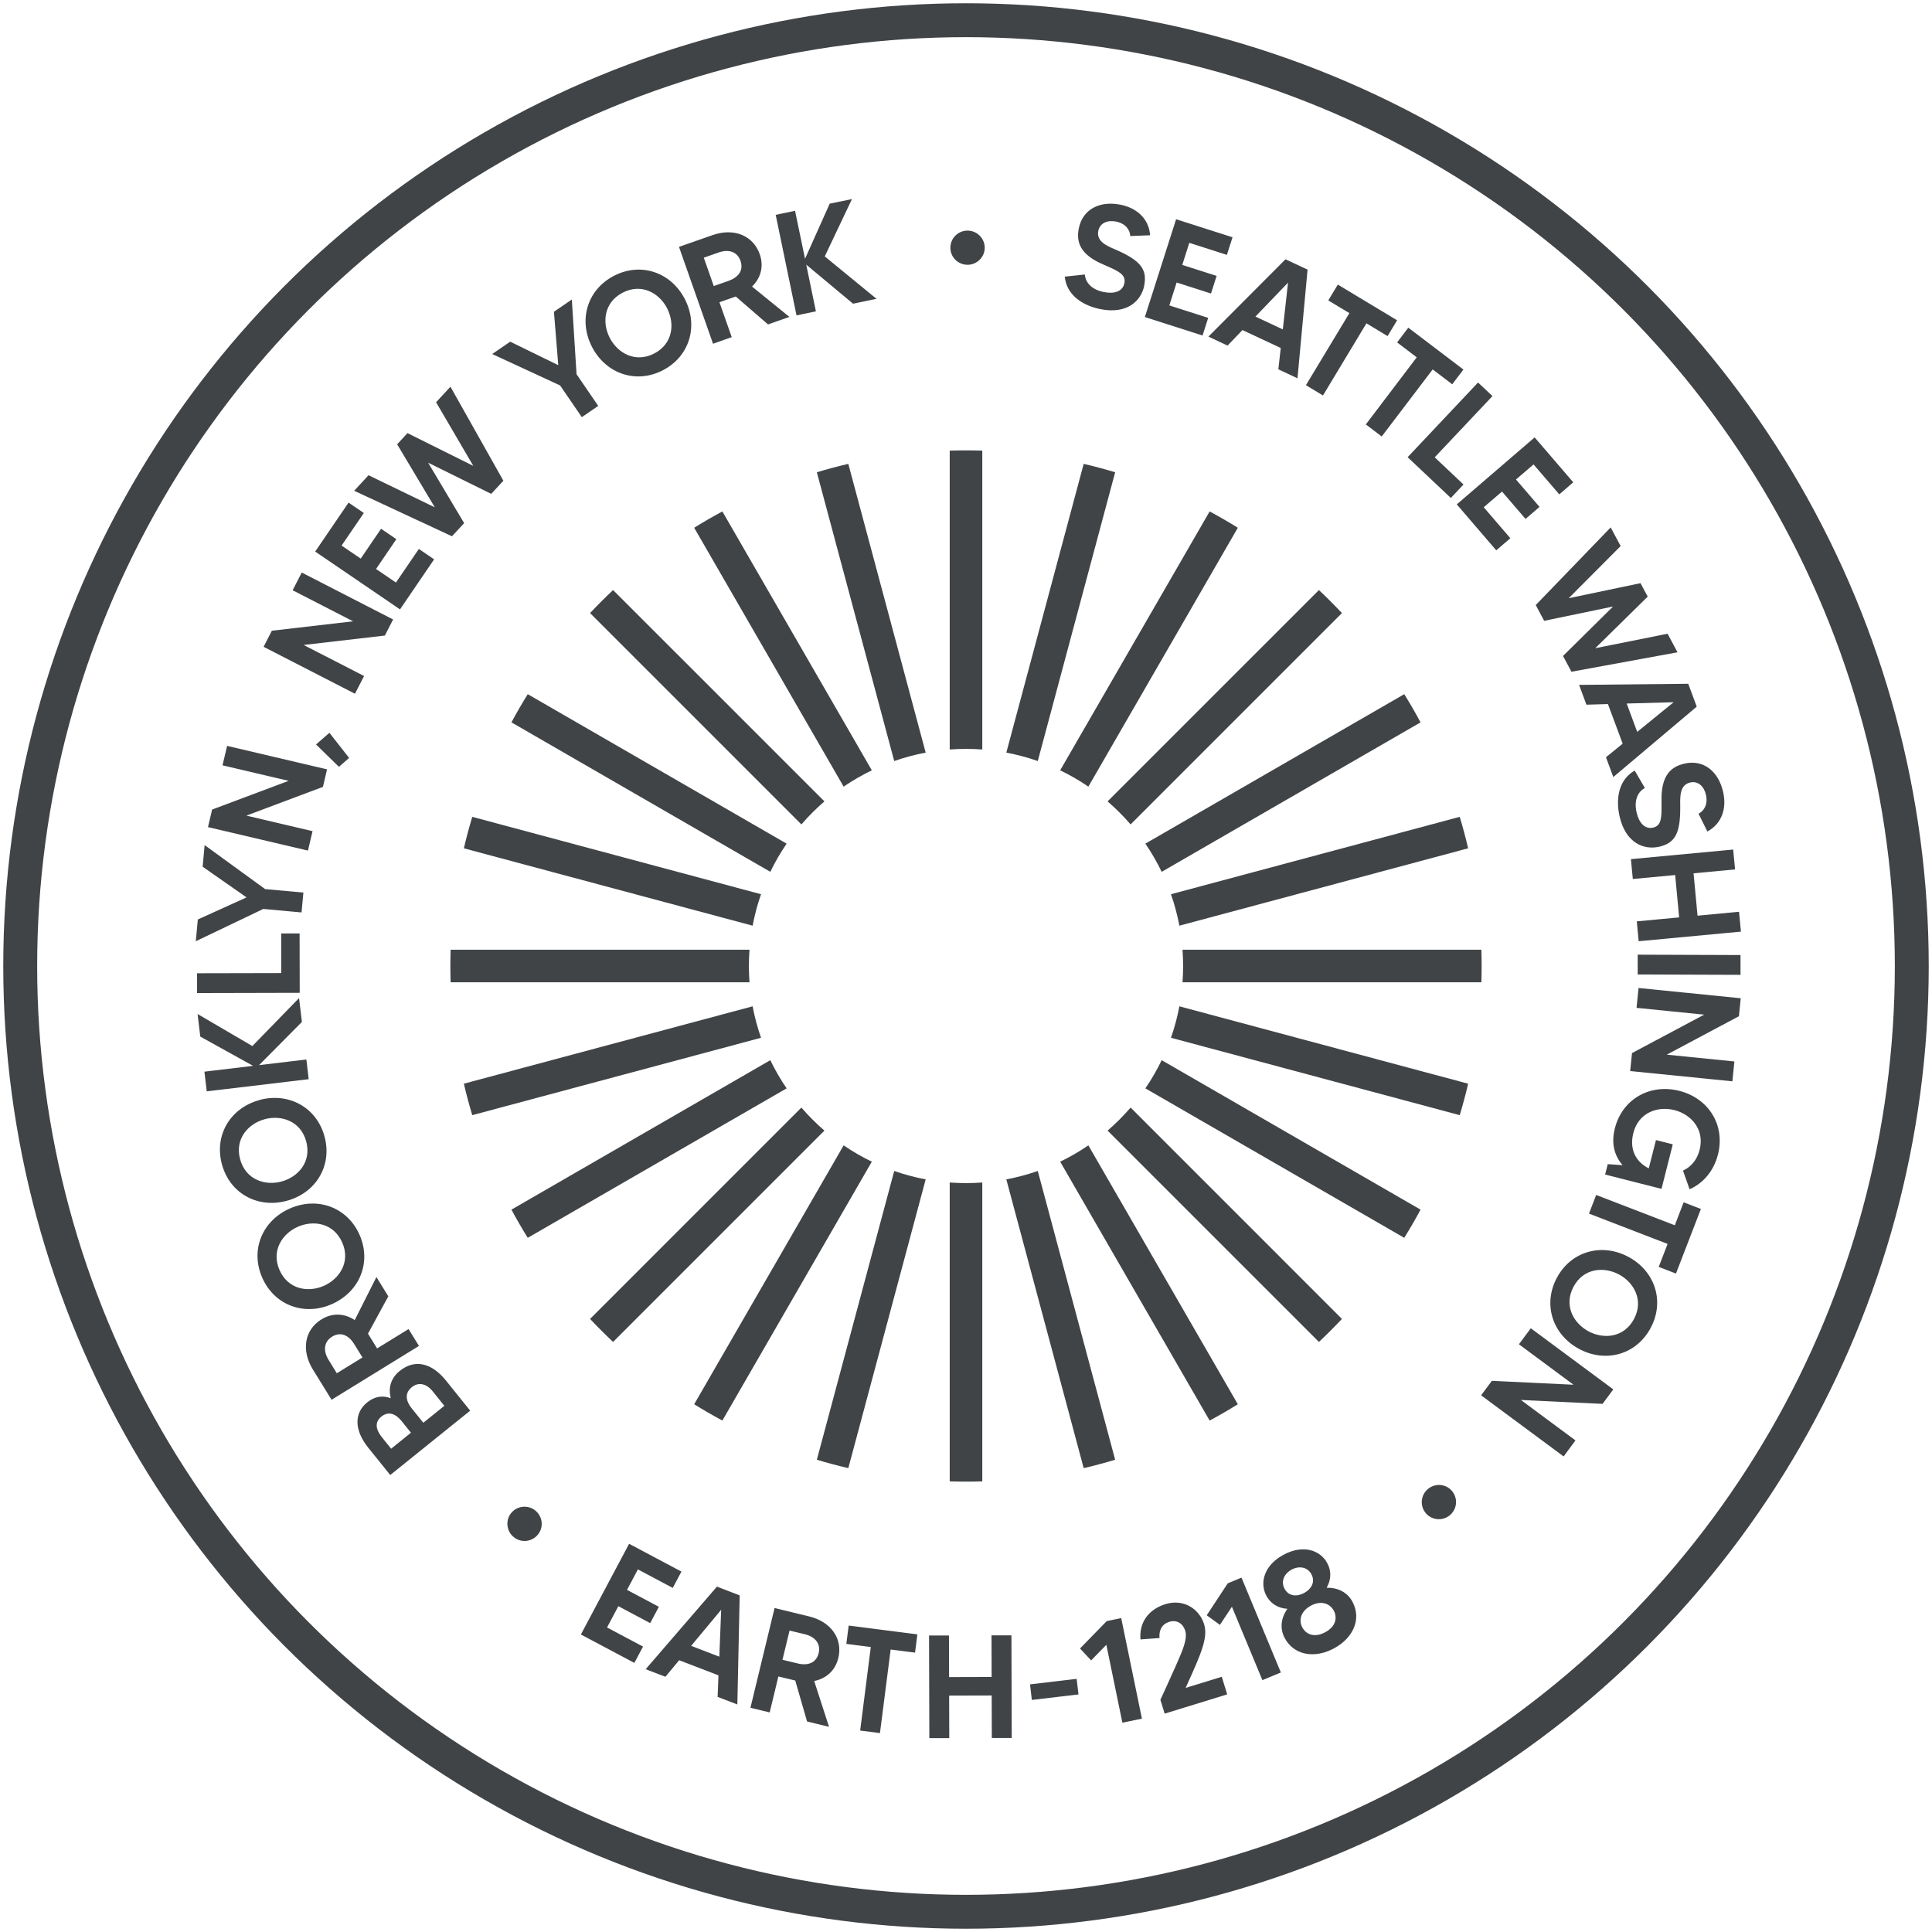 <svg width="296" height="296" viewBox="0 0 296 296" fill="none" xmlns="http://www.w3.org/2000/svg">
<circle cx="148" cy="148" r="144.903" stroke="#414446" stroke-width="5.194"/>
<path fill-rule="evenodd" clip-rule="evenodd" d="M148 227C148.835 227 149.666 226.987 150.495 226.961V181.171C149.671 181.232 148.839 181.263 148 181.263C147.161 181.263 146.329 181.232 145.505 181.171V226.961C146.334 226.987 147.165 227 148 227ZM141.823 180.691C140.17 180.38 138.56 179.948 137.003 179.402L125.148 223.645C126.735 224.123 128.342 224.553 129.969 224.933L141.823 180.691ZM133.572 177.98C132.066 177.253 130.623 176.417 129.253 175.481L106.354 215.144C107.764 216.021 109.205 216.854 110.673 217.643L133.572 177.98ZM126.309 173.219C125.047 172.132 123.868 170.953 122.781 169.691L90.402 202.07C91.541 203.282 92.718 204.459 93.93 205.598L126.309 173.219ZM120.519 166.747C119.583 165.377 118.747 163.934 118.02 162.428L78.357 185.328C79.146 186.796 79.979 188.236 80.856 189.646L120.519 166.747ZM116.598 158.997C116.052 157.44 115.62 155.83 115.309 154.177L71.067 166.031C71.447 167.658 71.877 169.265 72.356 170.852L116.598 158.997ZM114.829 150.495C114.768 149.671 114.737 148.839 114.737 148C114.737 147.161 114.768 146.329 114.829 145.505H69.039C69.013 146.334 69 147.165 69 148C69 148.835 69.013 149.666 69.039 150.495H114.829ZM115.309 141.823C115.62 140.17 116.052 138.56 116.598 137.003L72.356 125.148C71.877 126.735 71.447 128.342 71.067 129.969L115.309 141.823ZM118.02 133.572C118.747 132.066 119.583 130.623 120.519 129.253L80.856 106.354C79.979 107.764 79.146 109.205 78.357 110.672L118.02 133.572ZM122.781 126.309C123.868 125.047 125.047 123.868 126.309 122.781L93.93 90.402C92.718 91.541 91.541 92.718 90.402 93.93L122.781 126.309ZM129.253 120.519C130.623 119.583 132.066 118.747 133.572 118.02L110.673 78.357C109.205 79.146 107.764 79.979 106.354 80.856L129.253 120.519ZM137.003 116.598C138.56 116.052 140.17 115.62 141.823 115.309L129.969 71.067C128.342 71.447 126.735 71.877 125.148 72.356L137.003 116.598ZM145.505 114.829V69.039C146.334 69.013 147.165 69 148 69C148.835 69 149.666 69.013 150.495 69.039V114.829C149.671 114.768 148.839 114.737 148 114.737C147.161 114.737 146.329 114.768 145.505 114.829ZM154.177 115.309C155.83 115.62 157.44 116.052 158.997 116.598L170.852 72.356C169.265 71.877 167.658 71.447 166.031 71.067L154.177 115.309ZM162.428 118.02C163.934 118.747 165.377 119.583 166.747 120.519L189.646 80.856C188.236 79.979 186.796 79.146 185.328 78.357L162.428 118.02ZM169.691 122.781C170.953 123.868 172.132 125.047 173.219 126.309L205.598 93.93C204.459 92.718 203.282 91.541 202.07 90.402L169.691 122.781ZM175.481 129.253C176.417 130.623 177.253 132.066 177.98 133.572L217.643 110.673C216.854 109.205 216.021 107.764 215.144 106.354L175.481 129.253ZM179.402 137.003C179.948 138.56 180.38 140.17 180.691 141.823L224.933 129.969C224.553 128.342 224.123 126.735 223.645 125.148L179.402 137.003ZM181.171 145.505C181.232 146.329 181.263 147.161 181.263 148C181.263 148.839 181.232 149.671 181.171 150.495H226.961C226.987 149.666 227 148.835 227 148C227 147.165 226.987 146.334 226.961 145.505H181.171ZM180.691 154.177C180.38 155.83 179.948 157.44 179.402 158.997L223.645 170.852C224.123 169.265 224.553 167.658 224.933 166.031L180.691 154.177ZM177.98 162.428C177.253 163.934 176.417 165.377 175.481 166.747L215.144 189.646C216.021 188.236 216.854 186.796 217.643 185.328L177.98 162.428ZM173.219 169.691C172.132 170.953 170.953 172.132 169.691 173.219L202.07 205.598C203.282 204.459 204.459 203.282 205.598 202.07L173.219 169.691ZM166.747 175.481C165.377 176.417 163.934 177.253 162.428 177.98L185.328 217.643C186.796 216.854 188.236 216.021 189.646 215.144L166.747 175.481ZM158.997 179.402C157.44 179.948 155.83 180.38 154.177 180.691L166.031 224.933C167.658 224.553 169.265 224.123 170.852 223.645L158.997 179.402Z" fill="#414446"/>
<path fill-rule="evenodd" clip-rule="evenodd" d="M130.688 46.523L123.524 40.548L125.004 47.703L122.035 48.321L118.842 32.916L121.81 32.298L123.337 39.649L127.12 31.202L130.529 30.5L126.361 39.284L134.293 45.783L130.688 46.532V46.523ZM112.727 45.427L117.662 49.697V49.707L120.949 48.555L115.218 43.901C116.566 42.599 117.053 40.801 116.398 38.938C115.405 36.119 112.483 34.855 109.159 36.025L104.027 37.823L109.243 52.666L112.109 51.655L110.226 46.307L112.493 45.511C112.577 45.474 112.661 45.446 112.727 45.427ZM111.622 43.03L109.355 43.826L107.829 39.481L110.095 38.685C111.706 38.113 112.979 38.619 113.448 39.958C113.972 41.438 113.101 42.505 111.622 43.03ZM104.917 45.811C107.033 49.903 105.685 54.595 101.555 56.73C97.425 58.865 92.818 57.245 90.701 53.153C88.585 49.061 89.943 44.388 94.072 42.253C98.202 40.117 102.8 41.719 104.917 45.811ZM102.201 47.216C101.002 44.903 98.296 43.339 95.402 44.837C92.509 46.336 92.218 49.444 93.417 51.758C94.625 54.099 97.331 55.653 100.225 54.164C103.119 52.666 103.409 49.557 102.201 47.225V47.216ZM91.656 62.19L88.332 57.33V57.32L87.611 45.886L84.867 47.768L85.532 55.944L78.171 52.347L75.409 54.239L85.813 59.053L89.137 63.913L91.656 62.19ZM69.013 59.249L77.123 73.652L75.259 75.665L65.595 70.889L71.111 80.151L69.247 82.164L54.264 75.188L56.464 72.809L66.615 77.726L60.847 68.071L62.429 66.357L72.515 71.376L66.812 61.628L69.013 59.249ZM64.173 84.104L64.171 84.103L64.181 84.094L64.173 84.104ZM64.173 84.104L66.513 85.695L61.287 93.364L48.289 84.505L53.402 77.004L55.743 78.597L52.334 83.588L55.266 85.582L58.384 81.013L60.725 82.605L57.616 87.174L60.66 89.253L64.173 84.104ZM46.229 87.718L60.229 94.91L58.965 97.372L46.519 98.815L55.781 103.572L54.385 106.288L40.385 99.096L41.65 96.633L54.095 95.191L44.834 90.433L46.229 87.718ZM53.486 116.12L50.471 112.271L50.48 112.262L48.42 114.06L51.932 117.488L53.486 116.12ZM34.795 114.276L50.106 117.871L49.478 120.559L37.754 124.96L47.886 127.339L47.184 130.317L31.863 126.721L32.5 124.033L44.225 119.632L34.092 117.253L34.795 114.276ZM46.482 136.75L40.619 136.217L31.349 129.474L31.049 132.789L37.773 137.49L30.309 140.871L30 144.205L40.339 139.26L46.201 139.794L46.482 136.75ZM43.082 143.015H45.901L45.92 152.108L30.187 152.146V149.112L43.082 149.084V143.015ZM46.256 156.567L46.257 156.566V156.575L46.256 156.567ZM45.817 152.914L46.256 156.567L39.692 163.187L46.941 162.325L47.296 165.341L31.676 167.204L31.32 164.189L38.775 163.299L30.684 158.813L30.272 155.358L38.662 160.265L45.817 152.914ZM39.758 168.524C44.206 167.326 48.504 169.63 49.722 174.124C50.939 178.61 48.383 182.777 43.934 183.976C39.486 185.175 35.207 182.862 33.999 178.376C32.781 173.89 35.319 169.733 39.767 168.534L39.758 168.524ZM40.554 171.474C38.035 172.158 35.937 174.471 36.789 177.608C37.642 180.755 40.62 181.7 43.129 181.017C45.667 180.333 47.765 178.02 46.912 174.874C46.06 171.727 43.082 170.791 40.544 171.474H40.554ZM55.069 189.145C53.168 184.903 48.561 183.292 44.356 185.175C40.151 187.057 38.297 191.561 40.198 195.803C42.099 200.046 46.688 201.666 50.892 199.783C55.097 197.901 56.97 193.387 55.069 189.145ZM42.839 194.614C41.509 191.646 43.223 189.033 45.601 187.965C47.999 186.898 51.089 187.357 52.419 190.335C53.749 193.303 52.035 195.916 49.638 196.993C47.259 198.051 44.169 197.592 42.839 194.614ZM59.498 198.603L59.493 198.613L57.672 195.654L54.348 202.246C52.784 201.207 50.93 201.104 49.244 202.143C46.697 203.707 46.088 206.826 47.943 209.832L50.799 214.458L64.19 206.208L62.598 203.623L57.775 206.591L56.511 204.541C56.464 204.456 56.417 204.381 56.38 204.325L59.493 198.613L59.498 198.622V198.603ZM55.528 207.968L54.264 205.927C53.44 204.587 52.213 203.969 50.874 204.793C49.666 205.533 49.45 206.891 50.34 208.343L51.604 210.393L55.528 207.977V207.968ZM61.287 210.01C63.46 208.258 66.054 208.689 68.329 211.517L72.038 216.125L59.789 225.986L56.446 221.837C54.189 219.037 54.292 216.443 56.258 214.86C57.391 213.943 58.599 213.755 59.826 214.205L59.864 214.177C59.452 212.547 59.92 211.096 61.287 210V210.01ZM59.92 221.959L62.963 219.505L61.54 217.735C60.65 216.63 59.555 216.134 58.422 217.042C57.298 217.941 57.663 219.149 58.496 220.179L59.92 221.949V221.959ZM63.076 212.547C61.943 213.465 62.205 214.692 63.066 215.759L64.855 217.979L68.076 215.385L66.288 213.156C65.37 212.023 64.162 211.667 63.076 212.538V212.547ZM148.237 40.567C149.678 40.567 150.866 39.399 150.869 37.959C150.866 36.5 149.678 35.332 148.237 35.332C146.776 35.332 145.606 36.503 145.606 37.964C145.606 39.396 146.776 40.567 148.237 40.567ZM175.31 43.751C174.833 46.148 172.641 48.171 168.605 47.366C165.721 46.794 163.38 45.09 163.136 42.384L166.208 42.056C166.255 42.983 166.948 44.313 169.111 44.743C170.656 45.053 172.004 44.706 172.267 43.376C172.529 42.065 171.328 41.536 169.54 40.748C169.22 40.608 168.882 40.459 168.53 40.295C165.58 38.9 164.85 37.13 165.281 34.995C165.861 32.083 168.446 30.725 171.667 31.361C174.243 31.877 176.022 33.562 176.209 36.044L173.156 36.166C173.147 35.313 172.529 34.255 170.984 33.946C169.701 33.693 168.511 34.143 168.268 35.379C167.953 36.964 169.505 37.634 170.818 38.2L170.818 38.2C170.948 38.256 171.076 38.311 171.199 38.366C174.692 39.93 175.797 41.251 175.301 43.751H175.31ZM184.244 51.402L185.105 48.705L185.096 48.695L179.15 46.794L180.273 43.283L185.536 44.968L186.398 42.271L181.135 40.586L182.212 37.205L187.971 39.05L188.833 36.353L180.189 33.59L175.404 48.574L184.244 51.402ZM190.359 50.568L196.22 53.312L195.856 56.58L198.787 57.957L200.332 41.307L196.952 39.724L185.143 51.57L188.074 52.947L190.359 50.568ZM196.54 50.456L197.336 43.311L192.344 48.499L196.54 50.465V50.456ZM209.35 49.538L212.581 51.486L212.59 51.495L214.051 49.07L204.968 43.601L203.507 46.026L206.738 47.974L200.079 59.015L202.692 60.588L209.35 49.538ZM222.508 58.884L219.502 56.599L211.691 66.872L209.257 65.027L217.057 54.745L214.051 52.46L215.765 50.203L224.212 56.618L222.498 58.875L222.508 58.884ZM222.283 76.293L224.221 74.233L219.811 70.065L228.66 60.682L226.45 58.603L215.662 70.047L222.283 76.293ZM231.385 82.473L229.241 84.318L223.191 77.276L235.122 67.013L241.04 73.895L238.896 75.74L234.953 71.152L232.265 73.465L235.871 77.66L233.726 79.505L230.121 75.309L227.321 77.716L231.395 82.455L231.385 82.473ZM257.011 99.939L257.016 99.938V99.948L257.011 99.939ZM257.011 99.939L240.759 102.916L239.467 100.5L247.136 92.924L236.583 95.116L235.29 92.7L246.771 80.806L248.298 83.663L240.338 91.651L251.341 89.347L252.446 91.407L244.411 99.311L255.49 97.091L257.011 99.939ZM248.607 113.938L246.35 107.87L243.053 107.964L241.93 104.93L258.655 104.761L259.957 108.263L247.174 119.051L246.05 116.017L248.607 113.938ZM250.835 112.131L256.417 107.589L249.225 107.786L250.835 112.131ZM248.138 125.092C249.056 129.1 251.791 130.27 254.179 129.727H254.197C256.679 129.165 257.428 127.611 257.428 123.781C257.428 123.641 257.426 123.496 257.424 123.349V123.349V123.348V123.347V123.346V123.345C257.406 121.919 257.385 120.241 258.954 119.885C260.181 119.604 261.08 120.503 261.371 121.777C261.717 123.303 260.996 124.305 260.228 124.661L261.586 127.395C263.777 126.206 264.583 123.902 264.002 121.336C263.272 118.134 260.968 116.326 258.074 116.991C255.948 117.469 254.628 118.855 254.562 122.123C254.557 122.519 254.559 122.896 254.561 123.252C254.571 125.199 254.578 126.503 253.28 126.796C251.968 127.096 251.088 126.009 250.742 124.474C250.245 122.329 251.182 121.149 252.006 120.728L250.451 118.059C248.082 119.389 247.483 122.226 248.138 125.092ZM266.727 142.734L251.06 144.205L250.77 141.161L257.259 140.552L256.651 134.063L250.161 134.672L249.871 131.628L265.538 130.158L265.828 133.201L259.47 133.801L260.078 140.29L266.437 139.691L266.727 142.734ZM250.91 149.299L266.643 149.355H266.662V146.321L250.91 146.265V149.299ZM265.416 165.668L249.758 164.095L250.039 161.342L261.09 155.452L250.732 154.412L251.041 151.369L266.699 152.942L266.418 155.695L255.368 161.585L265.725 162.625L265.416 165.668ZM245.919 179.949L254.544 182.141L254.563 182.122L256.286 175.323L253.71 174.668L252.605 179.003C250.751 178.067 249.571 176.241 250.245 173.581C251.051 170.425 253.991 169.433 256.538 170.079C259.067 170.725 261.202 173.01 260.397 176.166C259.994 177.758 259.039 178.797 257.849 179.35L258.861 182.206C260.959 181.279 262.56 179.415 263.206 176.887C264.358 172.355 261.755 168.262 257.288 167.129C252.821 165.996 248.56 168.347 247.408 172.879C246.809 175.258 247.38 177.112 248.597 178.516L246.322 178.357L245.919 179.949ZM254.132 194.099L255.49 190.578L243.447 185.933L244.552 183.077L256.595 187.722L257.952 184.201L260.593 185.222L256.773 195.12L254.132 194.099ZM238.521 195.775C236.33 199.877 237.884 204.503 241.948 206.676C246.013 208.848 250.704 207.556 252.896 203.454C255.087 199.353 253.551 194.736 249.487 192.563C245.423 190.391 240.712 191.674 238.521 195.775ZM250.339 202.087C248.803 204.962 245.694 205.206 243.391 203.979C241.078 202.743 239.542 200.018 241.078 197.143C242.613 194.268 245.722 194.024 248.045 195.26C250.339 196.487 251.875 199.212 250.339 202.087ZM239.561 223.139L226.918 213.774L228.566 211.555L241.078 212.154L232.715 205.955L234.532 203.501L247.174 212.866L245.526 215.085L233.015 214.486L241.377 220.685L239.561 223.139ZM218.734 228.158C217.647 229.095 217.516 230.761 218.462 231.848V231.857C219.417 232.953 221.084 233.056 222.17 232.11C223.275 231.155 223.388 229.507 222.433 228.402C221.487 227.315 219.839 227.203 218.734 228.158ZM78.312 231.82C79.201 230.696 80.868 230.518 81.992 231.408C83.135 232.316 83.331 233.955 82.432 235.088C81.524 236.23 79.885 236.427 78.733 235.519C77.609 234.629 77.394 232.971 78.302 231.82H78.312ZM98.521 252.272L97.191 254.772L88.997 250.418L96.385 236.521L104.402 240.782L103.072 243.282L97.734 240.444L96.067 243.582L100.946 246.176L99.616 248.676L94.737 246.082L93.005 249.341L98.521 252.272ZM110.095 256.683L104.055 254.36L101.948 256.898L98.923 255.737L109.842 243.085L113.326 244.424L112.97 261.14L109.945 259.979L110.076 256.683H110.095ZM110.208 253.817L110.489 246.634L105.891 252.16L110.208 253.817ZM121.838 257.469L123.646 263.734L123.636 263.743L127.017 264.568L124.741 257.544C126.586 257.179 127.972 255.943 128.44 254.023C129.143 251.12 127.382 248.479 123.955 247.646L118.673 246.363L114.974 261.646L117.924 262.358L119.254 256.851L121.595 257.413C121.689 257.432 121.773 257.45 121.838 257.469ZM122.222 254.856L119.881 254.295L120.967 249.818L123.309 250.38C124.966 250.783 125.762 251.897 125.425 253.274C125.05 254.8 123.749 255.231 122.222 254.856ZM140.202 253.199L140.194 253.198L140.549 250.399L130.023 249.05L129.667 251.86L133.413 252.337L131.784 265.139L134.818 265.523L136.456 252.721L140.194 253.198L140.193 253.208L140.202 253.199ZM155.008 266.272L154.961 250.549H151.908L151.927 256.926L145.409 256.945L145.39 250.577H142.337L142.384 266.3H145.437L145.418 259.782L151.936 259.764L151.955 266.272H155.008ZM164.953 257.216L165.234 259.604L158.089 260.447L157.808 258.059L164.953 257.216ZM174.954 263.313L171.78 247.908L169.56 248.367L165.468 252.562L167.172 254.388L169.504 252L171.958 263.931L174.954 263.313ZM187.184 256.889L187.188 256.9L181.65 258.602L181.803 258.262C183.971 253.464 185.119 250.922 184.487 248.863C183.757 246.494 181.341 244.911 178.569 245.763C176.031 246.541 174.505 248.517 174.729 251.176L177.651 250.961C177.558 250.024 177.82 248.891 179.15 248.479C180.348 248.105 181.266 248.788 181.594 249.865C181.966 251.079 181.136 252.966 180.342 254.77C180.278 254.915 180.214 255.06 180.152 255.203C179.912 255.733 179.7 256.207 179.499 256.653L179.493 256.667L179.493 256.667C178.935 257.911 178.47 258.948 177.782 260.419L178.438 262.545L188.018 259.595L187.188 256.9L187.194 256.898L187.184 256.889ZM196.24 256.242L190.209 241.709H190.2L188.102 242.58L184.881 247.477L186.903 248.947L188.739 246.166L193.412 257.413L196.24 256.242ZM207.215 245.417C208.62 248.03 207.356 250.951 204.368 252.553C201.381 254.154 198.244 253.592 196.839 250.98C196.034 249.472 196.268 247.871 197.233 246.485C195.781 246.4 194.648 245.651 194.03 244.509C192.934 242.467 193.693 239.789 196.661 238.197C199.63 236.605 202.261 237.466 203.357 239.499C203.975 240.65 203.984 241.999 203.254 243.254C204.921 243.226 206.41 243.909 207.215 245.408V245.417ZM196.802 243.404C197.429 244.574 198.675 244.668 199.808 244.059C200.913 243.46 201.55 242.364 200.922 241.194C200.276 239.986 198.918 239.92 197.888 240.473C196.858 241.025 196.156 242.196 196.802 243.394V243.404ZM204.35 246.775C203.713 245.586 202.318 245.211 200.847 245.998C199.358 246.794 198.899 248.17 199.536 249.35C200.089 250.38 201.353 250.98 203.039 250.071C204.706 249.182 204.902 247.796 204.35 246.765V246.775Z" fill="#414446"/>
</svg>
